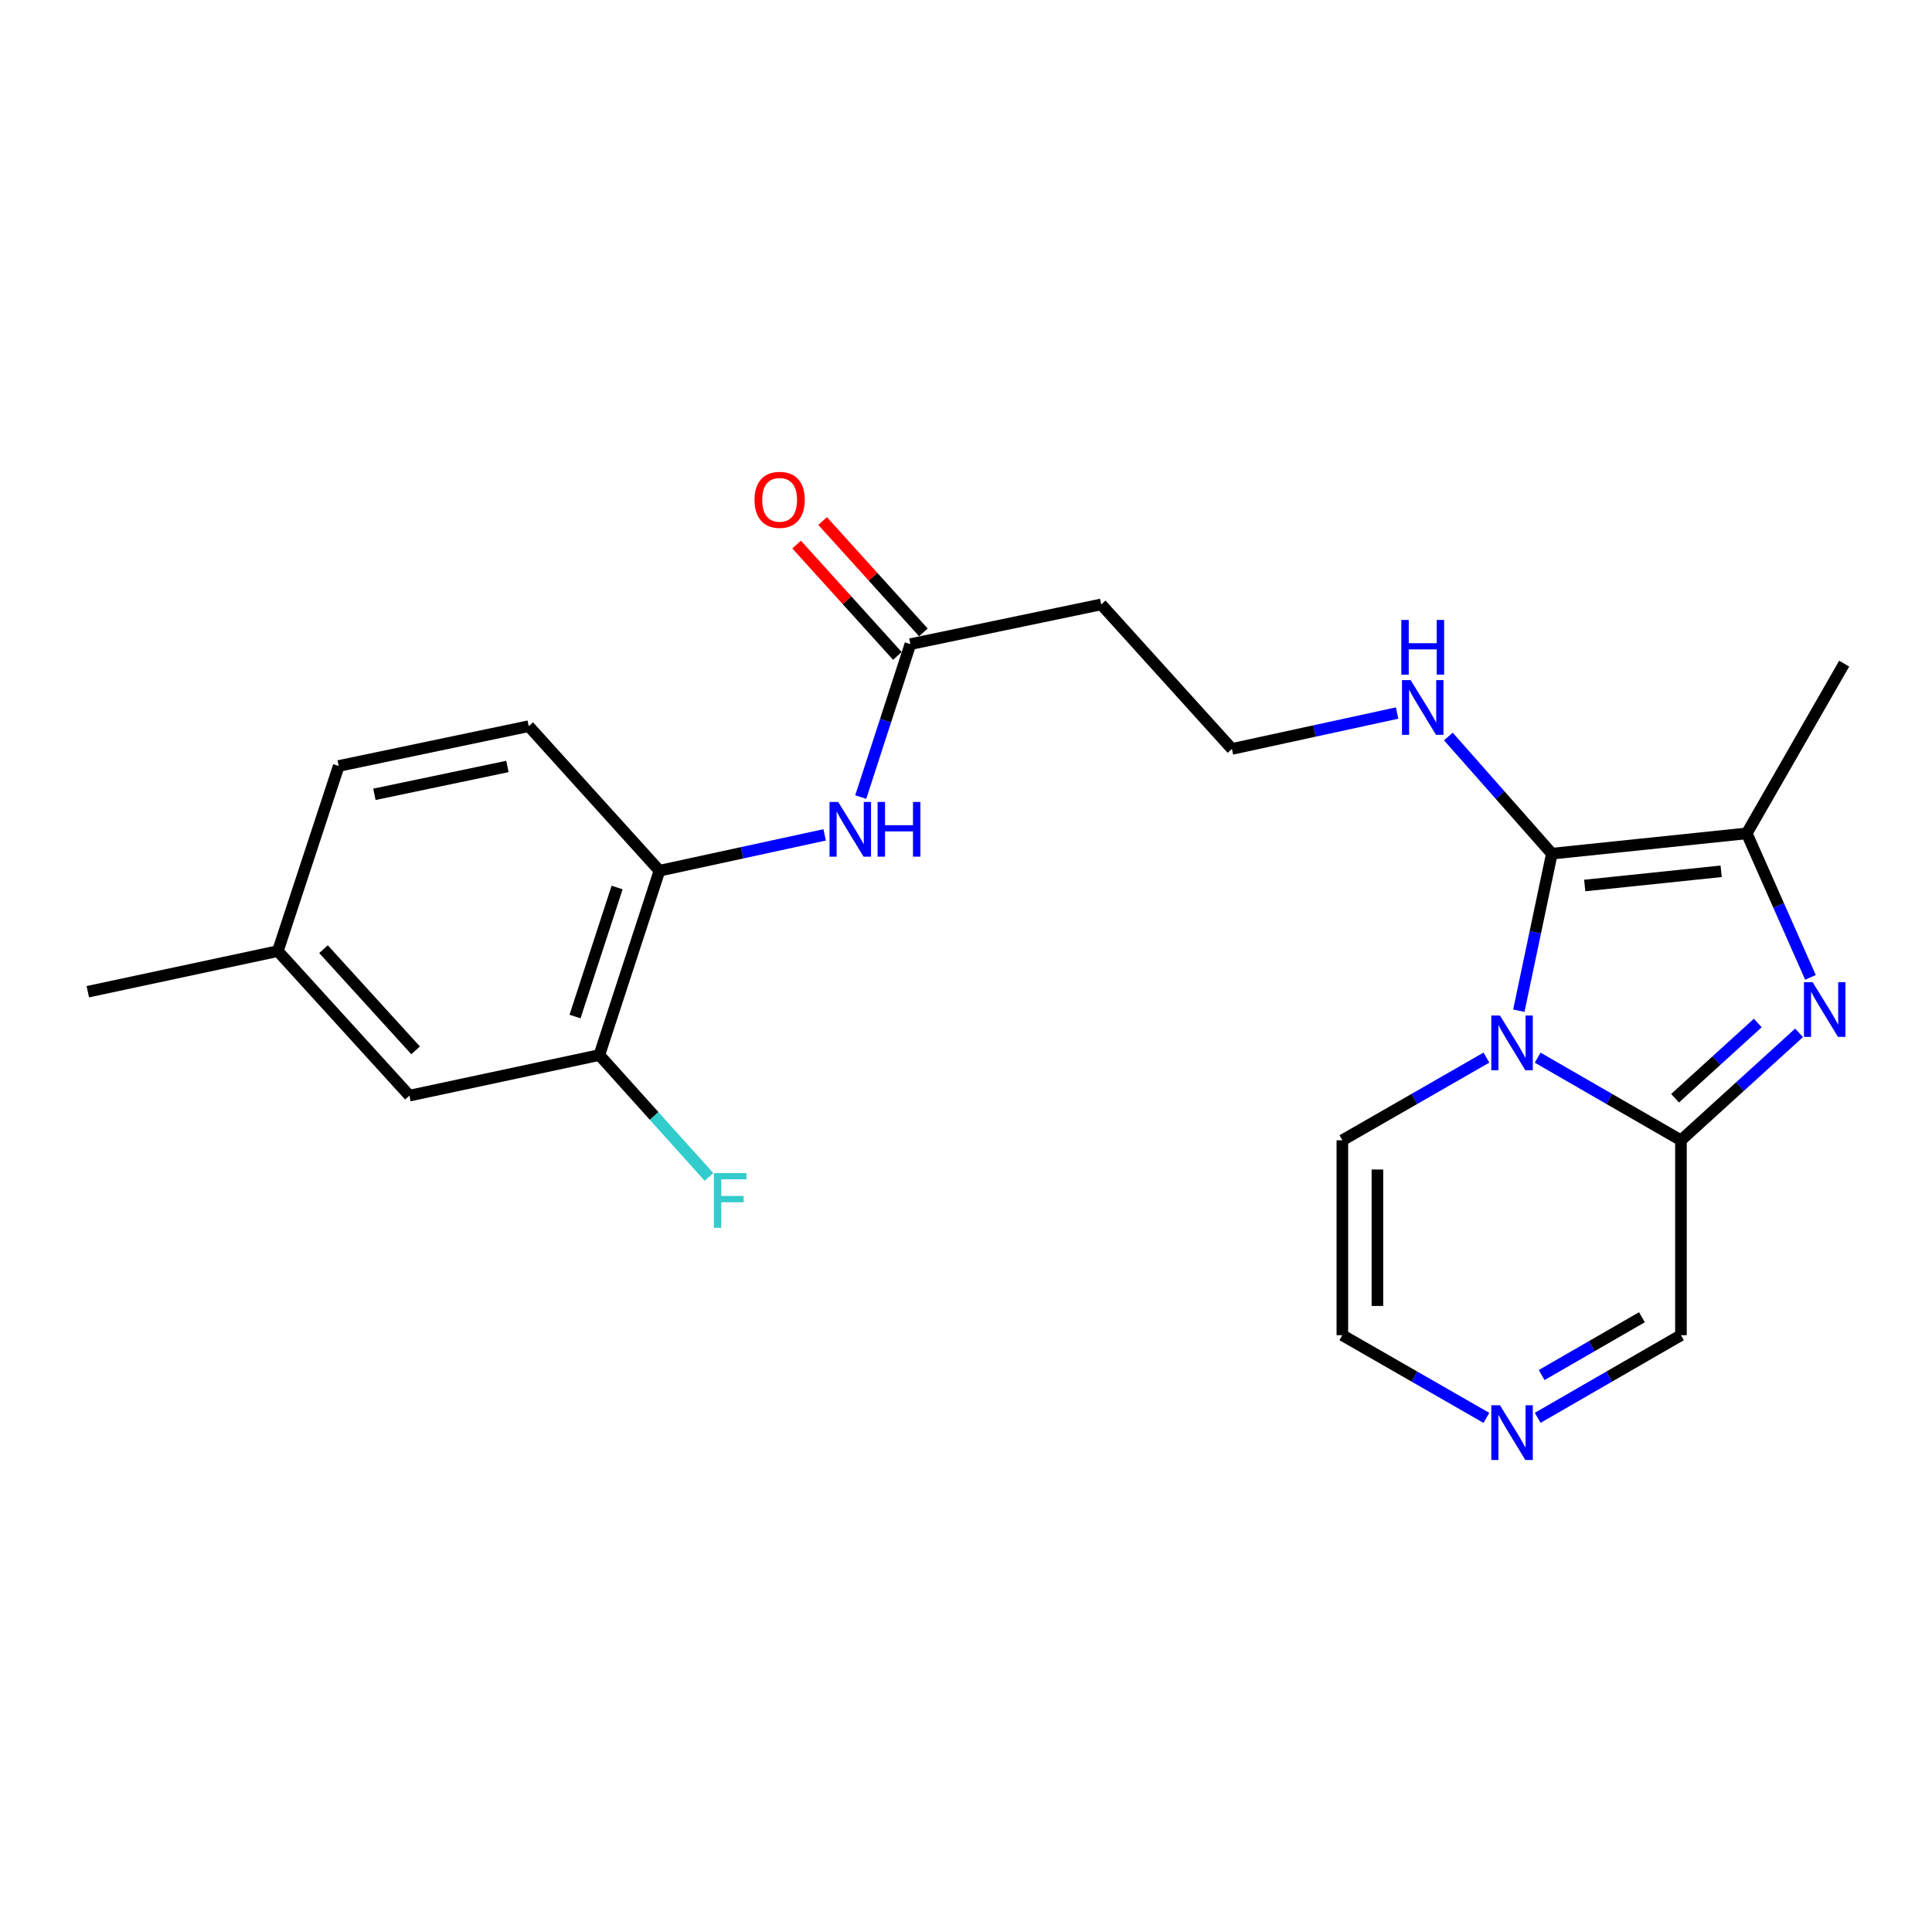 <?xml version='1.0' encoding='iso-8859-1'?>
<svg version='1.1' baseProfile='full'
              xmlns='http://www.w3.org/2000/svg'
                      xmlns:rdkit='http://www.rdkit.org/xml'
                      xmlns:xlink='http://www.w3.org/1999/xlink'
                  xml:space='preserve'
width='1000px' height='1000px' viewBox='0 0 1000 1000'>
<!-- END OF HEADER -->
<rect style='opacity:1.0;fill:#FFFFFF;stroke:none' width='1000' height='1000' x='0' y='0'> </rect>
<path class='bond-0' d='M 786.143,523.131 L 794.691,482.495' style='fill:none;fill-rule:evenodd;stroke:#0000FF;stroke-width:6px;stroke-linecap:butt;stroke-linejoin:miter;stroke-opacity:1' />
<path class='bond-0' d='M 794.691,482.495 L 803.239,441.859' style='fill:none;fill-rule:evenodd;stroke:#000000;stroke-width:6px;stroke-linecap:butt;stroke-linejoin:miter;stroke-opacity:1' />
<path class='bond-2' d='M 795.9,547.442 L 832.977,568.827' style='fill:none;fill-rule:evenodd;stroke:#0000FF;stroke-width:6px;stroke-linecap:butt;stroke-linejoin:miter;stroke-opacity:1' />
<path class='bond-2' d='M 832.977,568.827 L 870.054,590.211' style='fill:none;fill-rule:evenodd;stroke:#000000;stroke-width:6px;stroke-linecap:butt;stroke-linejoin:miter;stroke-opacity:1' />
<path class='bond-8' d='M 769.366,547.411 L 732.082,568.811' style='fill:none;fill-rule:evenodd;stroke:#0000FF;stroke-width:6px;stroke-linecap:butt;stroke-linejoin:miter;stroke-opacity:1' />
<path class='bond-8' d='M 732.082,568.811 L 694.798,590.211' style='fill:none;fill-rule:evenodd;stroke:#000000;stroke-width:6px;stroke-linecap:butt;stroke-linejoin:miter;stroke-opacity:1' />
<path class='bond-3' d='M 803.239,441.859 L 904.117,431.352' style='fill:none;fill-rule:evenodd;stroke:#000000;stroke-width:6px;stroke-linecap:butt;stroke-linejoin:miter;stroke-opacity:1' />
<path class='bond-3' d='M 820.251,458.336 L 890.865,450.981' style='fill:none;fill-rule:evenodd;stroke:#000000;stroke-width:6px;stroke-linecap:butt;stroke-linejoin:miter;stroke-opacity:1' />
<path class='bond-11' d='M 803.239,441.859 L 776.453,411.533' style='fill:none;fill-rule:evenodd;stroke:#000000;stroke-width:6px;stroke-linecap:butt;stroke-linejoin:miter;stroke-opacity:1' />
<path class='bond-11' d='M 776.453,411.533 L 749.668,381.208' style='fill:none;fill-rule:evenodd;stroke:#0000FF;stroke-width:6px;stroke-linecap:butt;stroke-linejoin:miter;stroke-opacity:1' />
<path class='bond-1' d='M 931.207,534.594 L 900.63,562.403' style='fill:none;fill-rule:evenodd;stroke:#0000FF;stroke-width:6px;stroke-linecap:butt;stroke-linejoin:miter;stroke-opacity:1' />
<path class='bond-1' d='M 900.63,562.403 L 870.054,590.211' style='fill:none;fill-rule:evenodd;stroke:#000000;stroke-width:6px;stroke-linecap:butt;stroke-linejoin:miter;stroke-opacity:1' />
<path class='bond-1' d='M 909.822,529.509 L 888.418,548.975' style='fill:none;fill-rule:evenodd;stroke:#0000FF;stroke-width:6px;stroke-linecap:butt;stroke-linejoin:miter;stroke-opacity:1' />
<path class='bond-1' d='M 888.418,548.975 L 867.014,568.441' style='fill:none;fill-rule:evenodd;stroke:#000000;stroke-width:6px;stroke-linecap:butt;stroke-linejoin:miter;stroke-opacity:1' />
<path class='bond-24' d='M 937.094,505.886 L 920.605,468.619' style='fill:none;fill-rule:evenodd;stroke:#0000FF;stroke-width:6px;stroke-linecap:butt;stroke-linejoin:miter;stroke-opacity:1' />
<path class='bond-24' d='M 920.605,468.619 L 904.117,431.352' style='fill:none;fill-rule:evenodd;stroke:#000000;stroke-width:6px;stroke-linecap:butt;stroke-linejoin:miter;stroke-opacity:1' />
<path class='bond-10' d='M 870.054,590.211 L 870.054,691.099' style='fill:none;fill-rule:evenodd;stroke:#000000;stroke-width:6px;stroke-linecap:butt;stroke-linejoin:miter;stroke-opacity:1' />
<path class='bond-21' d='M 904.117,431.352 L 954.545,343.492' style='fill:none;fill-rule:evenodd;stroke:#000000;stroke-width:6px;stroke-linecap:butt;stroke-linejoin:miter;stroke-opacity:1' />
<path class='bond-4' d='M 769.366,733.9 L 732.082,712.5' style='fill:none;fill-rule:evenodd;stroke:#0000FF;stroke-width:6px;stroke-linecap:butt;stroke-linejoin:miter;stroke-opacity:1' />
<path class='bond-4' d='M 732.082,712.5 L 694.798,691.099' style='fill:none;fill-rule:evenodd;stroke:#000000;stroke-width:6px;stroke-linecap:butt;stroke-linejoin:miter;stroke-opacity:1' />
<path class='bond-23' d='M 795.9,733.869 L 832.977,712.484' style='fill:none;fill-rule:evenodd;stroke:#0000FF;stroke-width:6px;stroke-linecap:butt;stroke-linejoin:miter;stroke-opacity:1' />
<path class='bond-23' d='M 832.977,712.484 L 870.054,691.099' style='fill:none;fill-rule:evenodd;stroke:#000000;stroke-width:6px;stroke-linecap:butt;stroke-linejoin:miter;stroke-opacity:1' />
<path class='bond-23' d='M 797.955,711.73 L 823.909,696.761' style='fill:none;fill-rule:evenodd;stroke:#0000FF;stroke-width:6px;stroke-linecap:butt;stroke-linejoin:miter;stroke-opacity:1' />
<path class='bond-23' d='M 823.909,696.761 L 849.862,681.792' style='fill:none;fill-rule:evenodd;stroke:#000000;stroke-width:6px;stroke-linecap:butt;stroke-linejoin:miter;stroke-opacity:1' />
<path class='bond-5' d='M 445.516,412.565 L 458.364,372.987' style='fill:none;fill-rule:evenodd;stroke:#0000FF;stroke-width:6px;stroke-linecap:butt;stroke-linejoin:miter;stroke-opacity:1' />
<path class='bond-5' d='M 458.364,372.987 L 471.211,333.408' style='fill:none;fill-rule:evenodd;stroke:#000000;stroke-width:6px;stroke-linecap:butt;stroke-linejoin:miter;stroke-opacity:1' />
<path class='bond-6' d='M 426.836,432.124 L 384.084,441.403' style='fill:none;fill-rule:evenodd;stroke:#0000FF;stroke-width:6px;stroke-linecap:butt;stroke-linejoin:miter;stroke-opacity:1' />
<path class='bond-6' d='M 384.084,441.403 L 341.332,450.682' style='fill:none;fill-rule:evenodd;stroke:#000000;stroke-width:6px;stroke-linecap:butt;stroke-linejoin:miter;stroke-opacity:1' />
<path class='bond-9' d='M 341.332,450.682 L 310.224,546.095' style='fill:none;fill-rule:evenodd;stroke:#000000;stroke-width:6px;stroke-linecap:butt;stroke-linejoin:miter;stroke-opacity:1' />
<path class='bond-9' d='M 319.409,459.368 L 297.633,526.157' style='fill:none;fill-rule:evenodd;stroke:#000000;stroke-width:6px;stroke-linecap:butt;stroke-linejoin:miter;stroke-opacity:1' />
<path class='bond-16' d='M 341.332,450.682 L 273.67,375.871' style='fill:none;fill-rule:evenodd;stroke:#000000;stroke-width:6px;stroke-linecap:butt;stroke-linejoin:miter;stroke-opacity:1' />
<path class='bond-7' d='M 471.211,333.408 L 569.981,312.848' style='fill:none;fill-rule:evenodd;stroke:#000000;stroke-width:6px;stroke-linecap:butt;stroke-linejoin:miter;stroke-opacity:1' />
<path class='bond-15' d='M 477.94,327.319 L 451.865,298.504' style='fill:none;fill-rule:evenodd;stroke:#000000;stroke-width:6px;stroke-linecap:butt;stroke-linejoin:miter;stroke-opacity:1' />
<path class='bond-15' d='M 451.865,298.504 L 425.789,269.69' style='fill:none;fill-rule:evenodd;stroke:#FF0000;stroke-width:6px;stroke-linecap:butt;stroke-linejoin:miter;stroke-opacity:1' />
<path class='bond-15' d='M 464.482,339.498 L 438.406,310.683' style='fill:none;fill-rule:evenodd;stroke:#000000;stroke-width:6px;stroke-linecap:butt;stroke-linejoin:miter;stroke-opacity:1' />
<path class='bond-15' d='M 438.406,310.683 L 412.331,281.869' style='fill:none;fill-rule:evenodd;stroke:#FF0000;stroke-width:6px;stroke-linecap:butt;stroke-linejoin:miter;stroke-opacity:1' />
<path class='bond-12' d='M 694.798,590.211 L 694.798,691.099' style='fill:none;fill-rule:evenodd;stroke:#000000;stroke-width:6px;stroke-linecap:butt;stroke-linejoin:miter;stroke-opacity:1' />
<path class='bond-12' d='M 712.949,605.345 L 712.949,675.966' style='fill:none;fill-rule:evenodd;stroke:#000000;stroke-width:6px;stroke-linecap:butt;stroke-linejoin:miter;stroke-opacity:1' />
<path class='bond-14' d='M 310.224,546.095 L 211.907,567.099' style='fill:none;fill-rule:evenodd;stroke:#000000;stroke-width:6px;stroke-linecap:butt;stroke-linejoin:miter;stroke-opacity:1' />
<path class='bond-17' d='M 310.224,546.095 L 338.595,577.631' style='fill:none;fill-rule:evenodd;stroke:#000000;stroke-width:6px;stroke-linecap:butt;stroke-linejoin:miter;stroke-opacity:1' />
<path class='bond-17' d='M 338.595,577.631 L 366.966,609.168' style='fill:none;fill-rule:evenodd;stroke:#33CCCC;stroke-width:6px;stroke-linecap:butt;stroke-linejoin:miter;stroke-opacity:1' />
<path class='bond-18' d='M 723.137,369.073 L 680.39,378.361' style='fill:none;fill-rule:evenodd;stroke:#0000FF;stroke-width:6px;stroke-linecap:butt;stroke-linejoin:miter;stroke-opacity:1' />
<path class='bond-18' d='M 680.39,378.361 L 637.643,387.649' style='fill:none;fill-rule:evenodd;stroke:#000000;stroke-width:6px;stroke-linecap:butt;stroke-linejoin:miter;stroke-opacity:1' />
<path class='bond-13' d='M 569.981,312.848 L 637.643,387.649' style='fill:none;fill-rule:evenodd;stroke:#000000;stroke-width:6px;stroke-linecap:butt;stroke-linejoin:miter;stroke-opacity:1' />
<path class='bond-25' d='M 211.907,567.099 L 143.811,492.288' style='fill:none;fill-rule:evenodd;stroke:#000000;stroke-width:6px;stroke-linecap:butt;stroke-linejoin:miter;stroke-opacity:1' />
<path class='bond-25' d='M 215.116,543.66 L 167.449,491.292' style='fill:none;fill-rule:evenodd;stroke:#000000;stroke-width:6px;stroke-linecap:butt;stroke-linejoin:miter;stroke-opacity:1' />
<path class='bond-20' d='M 273.67,375.871 L 175.323,396.462' style='fill:none;fill-rule:evenodd;stroke:#000000;stroke-width:6px;stroke-linecap:butt;stroke-linejoin:miter;stroke-opacity:1' />
<path class='bond-20' d='M 262.638,396.725 L 193.795,411.139' style='fill:none;fill-rule:evenodd;stroke:#000000;stroke-width:6px;stroke-linecap:butt;stroke-linejoin:miter;stroke-opacity:1' />
<path class='bond-19' d='M 143.811,492.288 L 175.323,396.462' style='fill:none;fill-rule:evenodd;stroke:#000000;stroke-width:6px;stroke-linecap:butt;stroke-linejoin:miter;stroke-opacity:1' />
<path class='bond-22' d='M 143.811,492.288 L 45.455,513.313' style='fill:none;fill-rule:evenodd;stroke:#000000;stroke-width:6px;stroke-linecap:butt;stroke-linejoin:miter;stroke-opacity:1' />
<path  class='atom-0' d='M 776.378 525.633
L 785.658 540.633
Q 786.578 542.113, 788.058 544.793
Q 789.538 547.473, 789.618 547.633
L 789.618 525.633
L 793.378 525.633
L 793.378 553.953
L 789.498 553.953
L 779.538 537.553
Q 778.378 535.633, 777.138 533.433
Q 775.938 531.233, 775.578 530.553
L 775.578 553.953
L 771.898 553.953
L 771.898 525.633
L 776.378 525.633
' fill='#0000FF'/>
<path  class='atom-2' d='M 938.202 508.379
L 947.482 523.379
Q 948.402 524.859, 949.882 527.539
Q 951.362 530.219, 951.442 530.379
L 951.442 508.379
L 955.202 508.379
L 955.202 536.699
L 951.322 536.699
L 941.362 520.299
Q 940.202 518.379, 938.962 516.179
Q 937.762 513.979, 937.402 513.299
L 937.402 536.699
L 933.722 536.699
L 933.722 508.379
L 938.202 508.379
' fill='#0000FF'/>
<path  class='atom-5' d='M 776.378 727.358
L 785.658 742.358
Q 786.578 743.838, 788.058 746.518
Q 789.538 749.198, 789.618 749.358
L 789.618 727.358
L 793.378 727.358
L 793.378 755.678
L 789.498 755.678
L 779.538 739.278
Q 778.378 737.358, 777.138 735.158
Q 775.938 732.958, 775.578 732.278
L 775.578 755.678
L 771.898 755.678
L 771.898 727.358
L 776.378 727.358
' fill='#0000FF'/>
<path  class='atom-6' d='M 433.842 415.084
L 443.122 430.084
Q 444.042 431.564, 445.522 434.244
Q 447.002 436.924, 447.082 437.084
L 447.082 415.084
L 450.842 415.084
L 450.842 443.404
L 446.962 443.404
L 437.002 427.004
Q 435.842 425.084, 434.602 422.884
Q 433.402 420.684, 433.042 420.004
L 433.042 443.404
L 429.362 443.404
L 429.362 415.084
L 433.842 415.084
' fill='#0000FF'/>
<path  class='atom-6' d='M 454.242 415.084
L 458.082 415.084
L 458.082 427.124
L 472.562 427.124
L 472.562 415.084
L 476.402 415.084
L 476.402 443.404
L 472.562 443.404
L 472.562 430.324
L 458.082 430.324
L 458.082 443.404
L 454.242 443.404
L 454.242 415.084
' fill='#0000FF'/>
<path  class='atom-12' d='M 730.144 352.031
L 739.424 367.031
Q 740.344 368.511, 741.824 371.191
Q 743.304 373.871, 743.384 374.031
L 743.384 352.031
L 747.144 352.031
L 747.144 380.351
L 743.264 380.351
L 733.304 363.951
Q 732.144 362.031, 730.904 359.831
Q 729.704 357.631, 729.344 356.951
L 729.344 380.351
L 725.664 380.351
L 725.664 352.031
L 730.144 352.031
' fill='#0000FF'/>
<path  class='atom-12' d='M 725.324 320.879
L 729.164 320.879
L 729.164 332.919
L 743.644 332.919
L 743.644 320.879
L 747.484 320.879
L 747.484 349.199
L 743.644 349.199
L 743.644 336.119
L 729.164 336.119
L 729.164 349.199
L 725.324 349.199
L 725.324 320.879
' fill='#0000FF'/>
<path  class='atom-16' d='M 390.539 258.707
Q 390.539 251.907, 393.899 248.107
Q 397.259 244.307, 403.539 244.307
Q 409.819 244.307, 413.179 248.107
Q 416.539 251.907, 416.539 258.707
Q 416.539 265.587, 413.139 269.507
Q 409.739 273.387, 403.539 273.387
Q 397.299 273.387, 393.899 269.507
Q 390.539 265.627, 390.539 258.707
M 403.539 270.187
Q 407.859 270.187, 410.179 267.307
Q 412.539 264.387, 412.539 258.707
Q 412.539 253.147, 410.179 250.347
Q 407.859 247.507, 403.539 247.507
Q 399.219 247.507, 396.859 250.307
Q 394.539 253.107, 394.539 258.707
Q 394.539 264.427, 396.859 267.307
Q 399.219 270.187, 403.539 270.187
' fill='#FF0000'/>
<path  class='atom-18' d='M 369.496 607.18
L 386.336 607.18
L 386.336 610.42
L 373.296 610.42
L 373.296 619.02
L 384.896 619.02
L 384.896 622.3
L 373.296 622.3
L 373.296 635.5
L 369.496 635.5
L 369.496 607.18
' fill='#33CCCC'/>
</svg>
